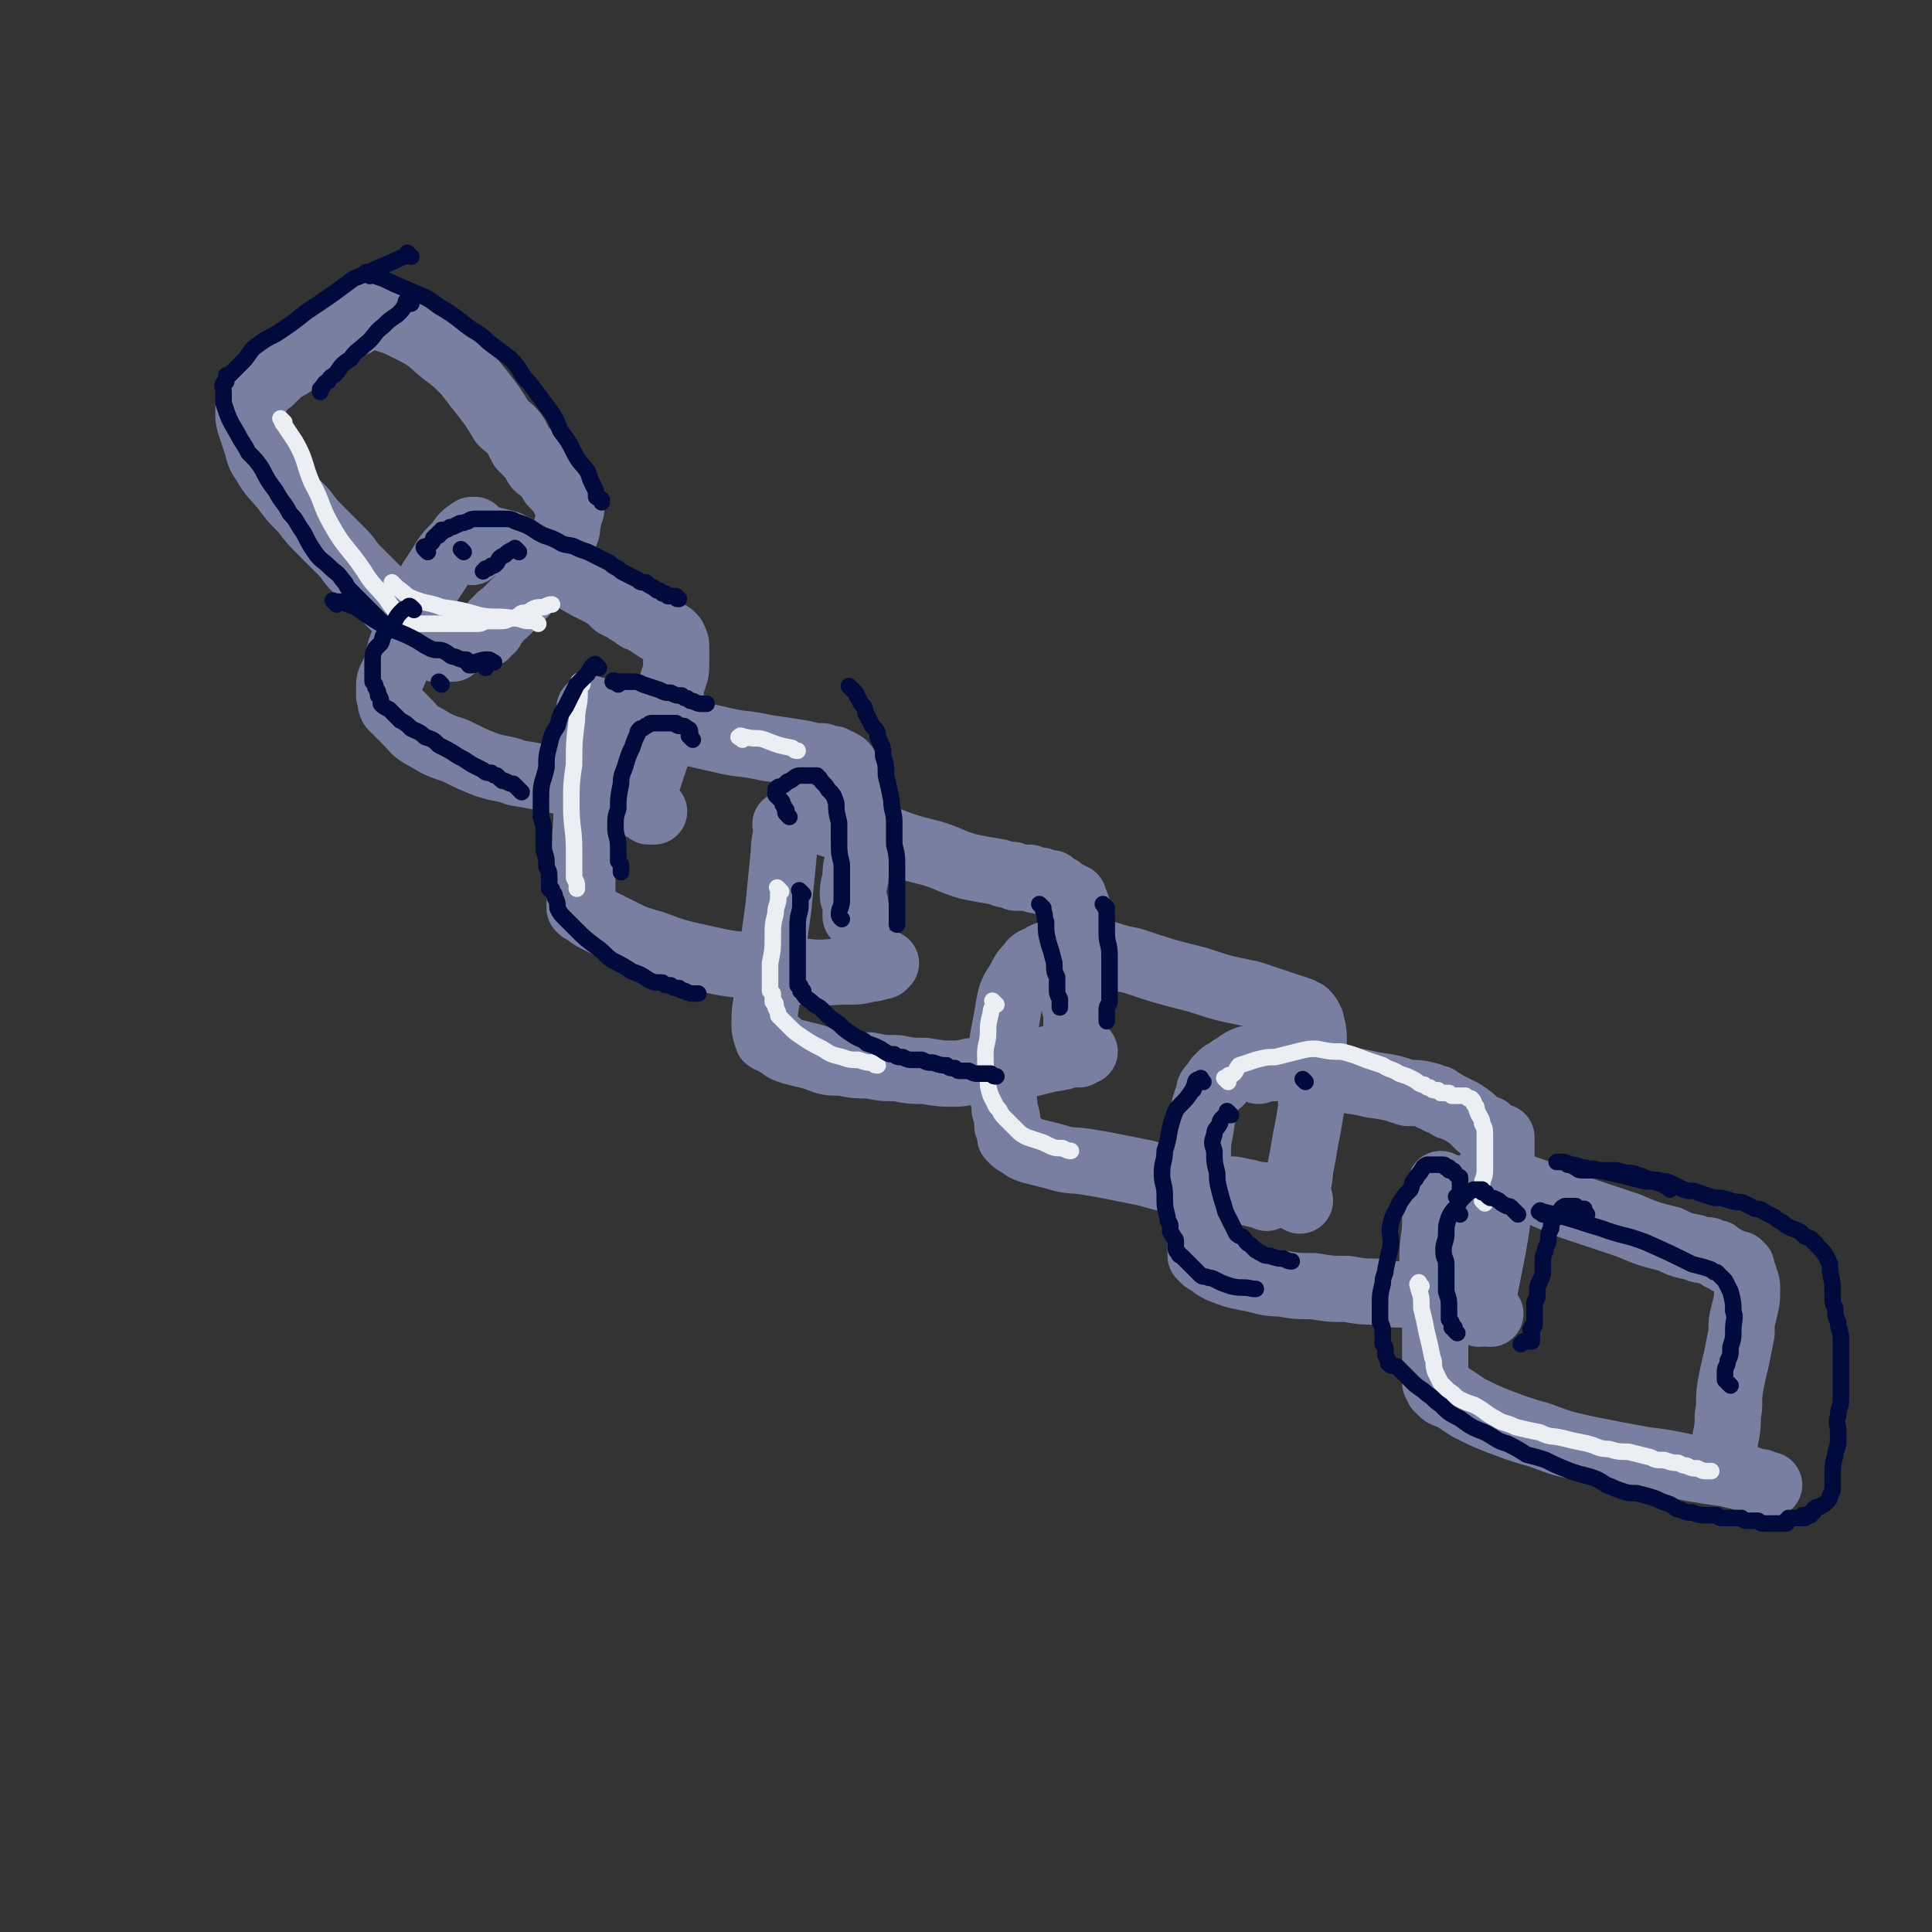 <svg viewBox='0 0 700 700' version='1.1' xmlns='http://www.w3.org/2000/svg' xmlns:xlink='http://www.w3.org/1999/xlink'><rect x="0" y="0" width="700" height="700" fill="#333333" stroke="none"/><g fill='none' stroke='rgb(120,127,160)' stroke-width='24' stroke-linecap='round' stroke-linejoin='round'><path d='M128,117c-1,-1 -1,-1 -1,-1 -1,-1 0,0 0,0 0,0 -1,0 -1,0 -1,1 -2,0 -3,1 -2,2 -2,3 -4,5 -5,4 -5,3 -10,7 -3,3 -3,3 -7,5 -2,2 -2,2 -4,4 -2,1 -2,1 -3,2 -1,1 -1,1 -1,1 0,1 0,1 0,1 0,0 -1,0 -1,0 0,1 0,1 0,1 0,0 -1,0 -1,0 -1,1 -1,1 -1,2 -1,2 -1,2 -1,4 0,3 0,3 1,6 1,3 1,3 2,6 1,4 1,4 3,7 3,5 3,4 7,9 3,4 3,4 7,8 3,4 3,4 7,8 3,3 3,3 7,7 3,3 2,3 5,6 3,3 3,3 5,5 3,3 3,3 5,5 3,3 3,3 5,5 3,3 3,3 5,5 2,1 2,1 4,3 1,1 1,1 2,2 1,1 1,1 2,2 0,0 0,0 1,1 0,0 0,0 1,0 0,0 0,0 0,1 0,0 0,0 0,0 0,1 0,0 1,0 1,0 1,0 3,0 0,0 0,0 1,0 '/><path d='M129,117c-1,-1 -1,-1 -1,-1 -1,-1 0,-1 0,-1 0,0 1,0 1,0 0,0 0,0 0,0 1,0 1,-1 2,-1 1,0 1,0 3,0 2,1 2,1 4,1 3,1 3,1 6,2 4,2 4,2 8,4 5,3 4,3 9,7 4,3 4,3 8,7 3,4 3,4 7,9 3,4 3,4 6,9 2,2 3,2 5,5 1,2 1,2 2,4 1,1 1,1 2,2 1,1 1,1 1,1 1,1 1,1 1,1 1,1 1,1 1,1 0,1 0,1 0,1 1,2 1,1 2,2 1,1 1,1 2,2 1,1 1,1 2,3 1,1 1,1 2,2 1,1 1,1 1,1 0,0 0,0 0,0 1,1 1,1 1,1 0,1 0,1 0,1 1,0 1,0 1,0 0,0 0,0 0,0 1,1 1,1 1,1 0,0 0,0 0,0 1,1 1,1 1,1 0,1 0,1 0,2 0,2 -1,2 -1,4 -1,3 0,3 -1,5 -1,3 -1,3 -3,6 -2,4 -1,4 -4,7 -2,3 -2,3 -5,5 -2,3 -2,3 -5,6 -2,2 -2,2 -5,5 -1,1 -2,1 -3,3 -2,1 -1,1 -2,3 -1,1 -1,0 -2,1 0,1 0,1 0,1 0,0 0,0 0,0 '/><path d='M171,200c-1,-1 -1,-1 -1,-1 -1,-1 0,0 0,0 0,0 0,0 0,0 0,-1 0,-1 0,-1 0,-1 0,-1 0,-1 1,0 1,0 2,0 0,0 0,-1 0,-1 2,-1 2,-1 4,-1 4,1 4,1 8,2 6,3 6,3 12,7 6,2 6,2 11,5 5,3 5,3 9,5 4,2 4,2 7,5 2,1 2,1 4,2 1,1 1,1 2,1 1,1 1,1 1,1 1,1 1,1 2,1 1,1 2,1 2,1 2,1 2,2 3,2 1,1 1,1 2,1 1,1 1,1 1,1 1,1 1,1 1,1 1,0 1,0 1,0 0,0 0,0 0,0 1,0 1,0 1,0 0,0 0,0 0,0 1,1 1,1 1,1 1,2 1,2 1,4 0,2 0,2 0,5 0,3 0,3 -1,6 -1,3 -1,3 -1,7 -1,4 -1,4 -2,8 -1,4 -1,4 -2,9 -1,3 -1,3 -2,6 -1,3 -1,3 -2,6 -1,1 -1,1 -1,3 0,0 0,0 0,0 '/><path d='M173,194c-1,-1 -1,-1 -1,-1 -1,-1 0,-1 0,-1 0,0 0,0 0,0 -1,0 -1,0 -1,0 -3,2 -3,2 -5,5 -4,4 -4,4 -7,9 -4,6 -4,6 -7,12 -3,6 -2,6 -5,13 -2,4 -2,4 -3,9 -1,3 -1,3 -2,5 -1,2 -1,2 -1,4 0,0 0,0 0,1 0,0 0,0 0,0 0,1 0,1 0,1 0,0 0,0 0,0 0,1 0,1 0,1 0,0 0,0 0,0 1,2 0,2 1,4 2,2 2,2 5,5 3,3 3,4 7,6 5,3 5,3 11,5 6,3 6,3 11,5 6,2 6,1 11,3 6,1 6,1 11,2 5,1 5,1 9,2 4,1 5,1 9,2 3,1 3,1 7,3 3,1 3,1 6,2 2,1 2,1 4,1 1,1 1,1 1,1 1,1 1,1 1,1 1,0 1,0 1,0 1,0 1,0 1,0 '/><path d='M215,258c-1,-1 -1,-1 -1,-1 -1,-1 0,0 0,0 0,0 0,0 0,0 3,1 3,0 7,1 11,3 11,3 23,6 8,2 8,2 17,4 8,2 8,1 17,3 7,1 7,1 13,2 4,1 4,1 7,1 1,1 1,1 2,1 1,0 1,0 1,0 0,0 0,0 0,0 1,0 1,0 1,0 1,1 1,1 2,1 2,1 2,1 3,3 1,2 1,3 2,6 2,3 2,3 2,7 1,4 1,4 1,9 0,4 0,4 -1,8 0,4 -1,4 -1,8 0,3 -1,3 -1,7 0,2 1,2 1,5 0,1 0,1 0,3 1,0 1,0 1,1 0,0 0,0 0,0 '/><path d='M215,260c-1,-1 -1,-1 -1,-1 -1,-1 0,0 0,0 0,1 0,1 0,2 0,4 0,4 0,9 0,8 -1,8 -1,15 -1,9 0,9 -1,18 0,7 -1,7 -1,15 0,3 0,4 0,7 0,1 -1,1 -1,2 0,1 0,1 0,2 0,0 0,0 0,0 1,1 1,1 2,1 2,2 2,2 4,3 4,2 4,2 8,4 6,3 6,3 13,5 8,3 8,3 17,5 9,2 9,2 18,3 10,2 10,2 19,2 8,1 8,0 16,0 4,0 4,0 8,-1 3,0 3,-1 5,-1 0,-1 0,-1 1,-1 '/><path d='M290,296c-1,-1 -1,-1 -1,-1 -1,-1 0,0 0,0 0,0 0,0 0,0 4,1 4,1 7,2 12,4 12,4 25,7 8,3 8,3 16,5 7,2 7,3 14,5 5,1 5,1 11,2 2,1 2,1 5,1 1,1 1,1 1,1 1,0 1,0 1,0 1,0 1,0 1,0 1,0 1,0 1,0 1,0 1,0 2,0 2,1 2,1 4,1 2,1 2,1 4,1 1,1 1,1 3,2 1,1 1,1 1,1 1,1 1,1 1,1 1,0 1,0 1,0 0,1 0,1 0,1 1,0 1,0 2,0 0,1 0,1 0,2 1,1 1,0 1,1 1,2 1,3 1,5 1,3 1,3 1,7 0,4 0,4 -1,9 0,3 -1,3 -1,7 0,3 -1,3 -1,6 0,3 1,3 1,5 0,1 0,1 0,3 0,0 0,0 0,1 '/><path d='M286,300c-1,-1 -1,-1 -1,-1 -1,-1 0,0 0,0 0,5 -1,5 -1,10 -1,10 -1,10 -2,20 -1,7 -1,7 -2,15 -1,8 -1,8 -2,15 0,5 -1,5 -1,11 0,3 0,3 1,6 0,1 1,0 1,0 2,1 1,2 3,2 2,2 2,2 5,3 4,1 4,1 8,2 5,2 5,2 10,2 5,1 5,1 10,1 5,1 5,1 10,1 5,1 5,1 10,1 6,1 6,1 11,1 4,0 4,-1 8,-1 4,-1 4,0 8,-1 5,-1 5,-1 9,-1 4,-1 4,-1 8,-2 2,-1 2,0 5,-1 2,0 2,-1 4,-1 1,0 1,0 1,0 1,0 1,0 2,0 0,0 0,-1 1,-1 0,0 0,0 1,0 '/><path d='M399,346c-1,-1 -2,-2 -1,-1 5,1 6,2 12,3 12,4 12,4 24,7 9,3 9,3 19,5 6,2 6,2 12,4 3,1 3,1 6,2 1,1 1,1 1,1 1,0 1,0 1,0 0,0 0,0 0,0 1,1 1,1 2,3 1,4 1,4 1,9 1,5 0,5 0,11 0,6 -1,6 -1,12 -1,6 -1,6 -2,11 -1,6 -1,6 -2,11 0,4 -1,4 -1,9 0,1 1,1 1,2 '/><path d='M396,344c-1,-1 -1,-1 -1,-1 -1,-1 -1,0 -2,0 -2,0 -2,0 -4,0 -3,1 -3,1 -6,2 -3,1 -3,0 -6,2 -2,1 -3,1 -4,3 -2,2 -2,2 -3,4 -2,4 -3,4 -4,8 -1,5 -1,6 -2,11 -1,5 -1,5 -1,11 0,5 0,5 0,10 0,4 1,4 1,8 1,3 1,3 1,6 1,2 1,2 1,3 0,1 0,1 0,1 0,0 1,0 1,0 0,1 0,1 0,1 1,1 1,1 2,1 2,2 2,2 5,3 4,1 4,1 8,2 6,2 6,1 12,2 6,1 6,1 11,2 5,1 5,1 10,2 7,2 7,2 13,3 5,2 5,2 10,2 5,1 5,1 9,1 5,1 5,1 9,2 2,0 2,0 3,1 '/><path d='M456,388c-1,-1 -2,-1 -1,-1 0,-1 1,0 2,0 5,0 5,0 9,0 7,2 7,2 15,3 8,2 8,1 16,3 7,1 7,1 13,3 4,0 4,0 8,1 1,1 1,1 3,1 0,1 0,1 1,1 0,0 0,0 0,0 1,1 1,0 2,1 1,1 1,1 2,1 2,1 2,1 4,2 3,2 3,2 5,4 1,1 1,1 1,1 2,1 2,1 3,1 1,1 1,1 1,1 1,1 1,1 1,1 1,1 1,1 1,1 1,0 1,0 1,0 0,0 0,0 0,0 1,0 1,0 1,0 0,0 0,0 0,0 0,1 0,1 0,3 0,3 0,3 0,7 0,6 0,6 -1,12 -1,6 0,6 -1,12 -1,6 -1,6 -2,11 -1,5 -1,5 -2,10 -1,2 -1,2 -1,5 -1,2 -1,2 -1,3 0,1 0,1 0,1 '/><path d='M454,385c-1,-1 -1,-1 -1,-1 -1,-1 -1,0 -2,0 -2,1 -2,1 -3,2 -2,1 -2,1 -3,2 -1,1 -1,1 -2,1 -1,1 -1,1 -1,1 0,1 0,1 0,2 0,0 -1,-1 -1,-1 0,0 0,1 0,1 -2,2 -3,2 -3,4 -2,6 -2,6 -3,13 -1,5 -1,5 -1,11 0,5 -1,5 -1,11 0,5 1,5 1,10 1,3 1,3 1,7 0,2 0,2 0,5 0,1 0,1 0,1 0,1 0,1 0,1 0,0 0,0 0,0 1,1 1,1 1,1 0,0 0,0 0,0 1,1 1,1 2,1 2,2 2,2 4,3 5,2 5,2 10,3 6,1 6,2 12,2 6,1 6,1 12,1 6,1 6,1 12,1 6,1 6,1 11,1 5,1 5,1 9,1 5,0 5,0 9,0 3,0 3,0 6,0 4,1 4,1 7,2 4,1 4,1 8,3 1,1 1,1 2,2 '/><path d='M540,427c-1,-1 -2,-2 -1,-1 1,0 1,0 3,1 6,2 6,2 12,4 9,3 9,4 18,7 9,3 9,3 18,6 7,3 7,3 15,5 4,2 4,2 9,3 2,1 2,1 5,1 1,1 1,1 3,1 1,1 1,2 3,2 1,1 1,1 1,1 1,0 1,0 1,0 1,1 1,1 1,1 0,0 0,0 0,0 1,0 1,0 1,0 1,0 1,0 1,0 0,0 0,0 0,0 1,1 1,1 1,1 0,1 0,1 0,1 1,2 1,2 1,3 1,2 1,2 1,5 0,3 0,3 -1,7 -1,4 -1,4 -1,8 -1,5 -1,5 -2,10 -1,4 -1,4 -2,9 -1,6 0,6 -1,11 0,4 0,4 -1,9 0,2 -1,2 -1,5 0,2 0,2 0,3 0,1 0,1 0,2 '/><path d='M541,438c-1,-1 -1,-1 -1,-1 -1,-1 -1,-1 -1,-1 -2,-1 -2,-1 -4,-1 -2,-1 -2,-1 -5,-2 -2,-1 -2,-1 -4,-2 -1,-1 -1,-1 -2,-1 0,0 -1,0 -1,0 -1,0 0,0 -1,-1 0,0 0,0 0,0 0,2 -1,2 -1,4 -1,4 -1,4 -1,9 0,7 -1,7 -1,14 0,8 1,8 1,17 0,8 0,8 0,16 0,5 0,5 0,10 0,1 0,1 0,2 1,1 1,1 1,1 0,1 0,1 0,1 0,0 0,0 0,0 1,1 1,1 1,1 2,2 2,1 4,2 3,2 3,2 6,4 6,3 6,3 11,5 8,3 8,3 15,5 8,3 8,3 17,5 10,2 10,2 21,4 8,1 8,1 17,3 6,1 6,1 13,2 4,1 4,1 8,2 2,1 2,1 4,1 1,1 1,1 2,1 0,0 0,0 1,0 0,0 0,0 0,0 '/></g>
<g fill='none' stroke='rgb(235,238,243)' stroke-width='6' stroke-linecap='round' stroke-linejoin='round'><path d='M103,153c-1,-1 -2,-2 -1,-1 0,0 0,1 1,2 2,3 2,3 4,6 4,7 3,8 6,15 4,7 3,8 7,15 5,9 6,8 12,17 3,5 4,5 8,10 2,3 2,3 4,5 1,1 1,1 2,2 1,1 1,1 1,1 0,0 0,0 0,0 1,0 1,0 1,0 0,0 0,0 0,0 1,0 1,0 2,0 0,0 0,1 1,1 1,0 1,0 3,0 1,0 1,0 3,0 1,0 1,0 3,0 2,0 2,0 4,0 2,0 2,0 4,0 3,0 3,0 5,0 2,0 2,-1 4,-1 2,0 2,0 4,0 2,0 2,0 4,-1 1,0 1,0 3,-1 1,-1 1,-1 3,-1 3,-2 3,-2 6,-2 2,-1 2,-1 3,-1 '/><path d='M195,226c-1,-1 -1,-1 -1,-1 -1,-1 0,0 0,0 -1,0 -1,0 -2,0 -3,0 -3,-1 -6,-1 -6,-1 -6,0 -12,-1 -7,-2 -7,-2 -14,-3 -5,-2 -5,-1 -10,-3 -3,-1 -3,-2 -6,-4 -1,-1 -1,-1 -2,-2 '/><path d='M211,248c-1,-1 -1,-2 -1,-1 -1,0 0,0 0,1 0,2 0,2 0,3 0,5 -1,5 -1,10 -1,8 -1,8 -1,16 -1,7 -1,7 -1,15 0,8 1,8 1,16 0,3 0,3 0,7 0,1 0,1 0,3 1,2 1,2 1,3 0,1 0,1 0,1 '/><path d='M269,268c-1,-1 -2,-1 -1,-1 0,-1 1,0 2,0 4,1 4,0 7,1 5,2 5,2 10,3 1,1 1,1 2,1 '/><path d='M283,323c-1,-1 -1,-1 -1,-1 -1,-1 0,0 0,0 0,1 0,1 0,3 0,3 -1,3 -1,6 -1,4 -1,4 -1,9 0,4 0,4 -1,9 0,4 0,4 0,7 0,1 0,1 0,3 1,1 1,1 1,1 0,1 0,1 0,2 0,0 0,0 0,1 0,0 1,0 1,1 0,1 0,1 0,1 1,2 1,2 1,3 2,2 2,2 4,4 2,2 2,2 5,4 3,2 3,2 7,4 3,2 3,2 7,3 3,1 3,1 6,1 3,1 3,1 5,1 1,1 1,1 2,1 '/><path d='M361,364c-1,-1 -1,-1 -1,-1 -1,-1 0,0 0,0 0,2 -1,2 -1,4 -1,4 -1,4 -1,7 0,4 -1,4 -1,8 0,4 0,5 1,9 0,3 0,3 1,6 1,2 1,2 2,4 2,2 1,2 3,4 2,2 2,2 4,4 2,2 2,2 4,3 3,1 3,1 6,2 4,2 4,2 7,2 2,1 2,1 3,1 '/><path d='M445,392c-1,-1 -1,-1 -1,-1 -1,-1 0,0 0,0 0,0 0,-1 1,-1 0,-1 1,0 2,-1 1,-1 1,-2 2,-3 3,-1 3,-1 6,-2 4,-1 4,-1 7,-1 4,-1 4,-1 8,-2 4,-1 4,-1 7,-1 5,1 5,1 9,1 4,1 4,1 9,3 3,1 3,1 6,2 3,2 3,1 6,3 3,1 3,1 5,2 2,1 2,2 4,2 1,1 1,1 2,1 1,1 1,1 2,1 1,0 1,0 1,0 0,0 0,0 0,0 1,1 1,1 1,1 1,0 1,0 1,0 0,0 0,0 0,0 1,0 1,0 1,0 0,0 0,0 0,0 1,0 1,0 1,0 1,1 1,1 1,1 1,0 1,0 1,0 0,0 0,0 0,0 1,0 1,0 1,0 0,0 0,0 0,0 1,0 1,0 1,0 0,0 0,0 0,0 1,0 1,0 1,0 1,0 1,0 1,0 0,0 0,0 0,0 1,1 1,1 1,1 0,0 0,0 0,0 1,0 1,0 1,0 1,1 1,1 1,2 1,1 1,1 1,2 1,3 2,3 2,5 1,2 1,2 1,5 0,3 0,3 0,6 0,3 0,3 0,6 0,3 -1,3 -1,5 0,2 0,2 0,4 0,1 0,1 0,2 0,0 0,0 0,0 1,1 1,1 1,1 '/><path d='M515,466c-1,-1 -1,-2 -1,-1 -1,0 0,1 0,2 1,3 1,3 1,7 1,4 1,4 2,9 1,4 1,4 2,9 1,2 0,2 1,5 1,2 1,2 2,4 1,1 1,1 3,3 2,1 2,2 4,3 2,1 2,1 5,2 4,2 4,3 8,5 3,2 3,1 7,3 4,1 4,1 9,2 4,2 4,1 8,2 4,1 4,1 9,2 4,1 4,2 8,2 3,1 4,1 7,1 4,1 4,1 8,2 2,1 2,1 5,1 3,1 3,1 5,1 2,1 2,1 3,1 2,1 2,1 4,1 2,1 2,1 4,1 0,0 0,0 1,0 '/></g>
<g fill='none' stroke='rgb(1,10,61)' stroke-width='6' stroke-linecap='round' stroke-linejoin='round'><path d='M168,200c-1,-1 -1,-1 -1,-1 '/><path d='M155,200c-1,-1 -1,-1 -1,-1 -1,-1 0,-1 0,-1 1,0 1,0 1,0 1,-1 1,-1 1,-1 1,-1 1,-1 1,-2 1,-1 1,-1 1,-1 1,0 1,0 1,0 0,0 0,-1 0,-1 1,0 1,0 1,0 0,0 0,-1 0,-1 1,0 1,0 1,0 0,0 0,0 0,0 1,0 1,0 2,-1 2,0 2,-1 3,-1 1,-1 1,0 3,-1 1,0 1,-1 3,-1 1,0 1,0 3,0 1,0 1,0 3,0 2,0 2,0 4,0 3,0 3,0 5,1 3,1 3,1 5,2 3,2 3,2 5,3 3,1 3,1 5,2 3,2 3,1 6,2 2,1 2,1 5,2 2,1 2,1 4,2 2,1 2,1 4,2 1,1 1,1 3,2 1,1 1,1 3,2 2,1 2,1 4,2 1,1 1,1 3,1 1,1 1,1 3,2 1,1 1,1 2,1 1,1 1,1 1,1 1,0 1,0 1,0 1,1 1,1 1,1 1,0 1,0 1,0 1,0 1,0 2,0 0,1 0,1 1,1 '/><path d='M224,248c-1,-1 -1,-1 -1,-1 -1,-1 -1,0 -1,0 0,0 0,0 0,0 1,0 1,0 3,0 2,0 2,0 4,0 2,0 2,0 4,1 3,1 3,1 6,2 2,1 2,1 4,1 2,1 2,1 4,1 1,1 1,1 2,1 1,1 1,1 2,1 2,1 2,1 4,1 0,0 0,0 1,0 '/><path d='M286,296c-1,-1 -1,-1 -1,-1 -1,-1 0,-1 0,-1 0,-1 -1,-1 -1,-2 -1,-1 0,-1 -1,-2 -1,-1 -1,-1 -2,-2 0,-1 0,-1 0,-1 0,0 0,0 0,0 0,0 0,-1 0,-1 1,-1 1,-1 2,-1 2,-1 2,-2 3,-2 2,-1 2,-2 4,-2 1,0 1,0 3,0 1,0 1,0 2,0 0,0 0,0 0,0 1,0 1,0 1,0 1,1 0,1 1,1 1,2 2,2 3,4 2,2 2,2 3,5 0,3 0,3 1,7 0,3 0,3 0,6 0,5 0,5 1,9 0,4 0,4 0,7 0,3 0,3 0,6 0,3 -1,3 -1,5 0,1 0,1 1,2 0,0 0,0 0,0 '/><path d='M309,250c-1,-1 -1,-1 -1,-1 -1,-1 0,0 0,0 1,1 1,1 2,2 1,1 0,1 1,2 1,2 1,2 2,3 1,2 0,2 1,3 1,2 1,2 2,4 2,2 2,2 2,4 2,4 2,4 2,7 1,3 1,3 1,7 1,4 1,4 2,9 0,4 1,4 1,8 0,4 0,4 0,8 1,4 1,4 1,8 0,4 0,4 0,9 0,5 0,5 0,10 0,1 0,1 0,2 0,0 0,0 0,0 '/><path d='M291,324c-1,-1 -1,-1 -1,-1 -1,-1 0,0 0,0 0,2 0,2 0,5 0,3 -1,3 -1,7 0,4 0,4 0,8 0,4 0,4 0,7 0,2 0,2 0,4 0,1 0,1 0,3 0,0 0,0 0,0 1,0 1,0 1,1 0,0 0,0 0,0 0,0 0,0 0,0 0,1 0,1 0,1 1,0 1,0 1,0 0,1 0,1 0,1 1,2 2,2 3,3 2,2 2,1 4,3 3,3 3,3 6,5 2,2 2,2 5,4 3,2 3,1 5,3 3,1 3,1 5,2 3,2 3,2 5,2 1,1 1,1 3,1 2,1 2,1 4,1 1,0 1,0 3,0 2,1 2,1 4,1 3,1 3,1 5,1 1,1 1,1 3,1 1,1 1,1 2,1 1,0 1,0 1,0 0,0 0,0 0,0 1,0 1,0 2,0 2,1 2,1 3,1 2,0 2,0 5,0 1,1 1,1 2,1 '/><path d='M378,329c-1,-1 -1,-1 -1,-1 -1,-1 0,0 0,0 1,1 1,1 1,2 1,2 0,2 1,4 0,4 0,4 1,8 1,3 1,3 2,7 0,3 0,3 1,5 0,2 0,2 0,4 0,2 0,2 1,4 0,1 0,1 0,1 0,0 0,0 0,0 0,1 0,1 0,1 0,1 0,1 0,1 0,0 0,0 0,0 '/><path d='M401,329c-1,-1 -1,-1 -1,-1 -1,-1 0,0 0,0 1,2 1,2 1,3 0,3 0,3 0,7 0,4 1,4 1,8 0,6 0,6 0,11 0,3 0,3 0,6 0,1 -1,1 -1,3 0,1 0,1 0,3 0,0 0,0 0,1 0,0 0,0 0,0 '/><path d='M473,392c-1,-1 -1,-1 -1,-1 '/><path d='M436,392c-1,-1 -1,-2 -1,-1 -2,0 -2,1 -2,2 -1,1 0,2 -1,2 -2,3 -2,3 -4,5 -2,2 -2,2 -3,5 -2,6 -1,6 -3,12 0,4 -1,4 -1,8 0,4 1,4 1,8 0,4 0,4 1,8 0,2 1,2 1,3 0,1 0,1 0,2 0,1 1,1 1,2 1,1 1,1 1,2 0,1 0,1 0,1 0,2 0,2 1,3 0,1 1,1 1,1 1,1 1,1 2,2 1,1 1,1 2,2 1,1 1,1 2,2 1,1 1,1 1,1 1,1 1,0 3,1 1,0 1,0 3,1 2,1 2,1 5,2 4,1 4,0 8,1 1,0 1,0 1,0 '/><path d='M446,404c-1,-1 -1,-1 -1,-1 -1,-1 0,0 0,0 0,0 0,0 0,0 -1,1 -1,1 -2,2 -1,1 -1,1 -1,2 -1,2 -2,2 -2,4 -1,3 -1,3 0,6 0,4 0,4 1,8 0,3 0,3 1,7 1,4 1,3 2,7 1,2 1,2 2,4 1,2 1,2 2,4 1,1 2,1 2,1 2,2 1,2 3,3 1,1 1,1 2,2 1,0 1,1 2,1 1,1 2,1 3,1 3,1 3,1 5,1 2,1 2,1 3,1 '/><path d='M529,440c-1,-1 -1,-1 -1,-1 '/><path d='M529,435c-1,-1 -1,-1 -1,-1 -1,-1 0,0 0,0 0,0 0,-1 1,-2 0,-1 0,-1 0,-2 0,-1 0,-1 0,-2 0,0 0,0 0,-1 0,-1 0,0 -1,-1 0,0 0,0 -1,-1 0,0 0,-1 -1,-1 0,0 -1,0 -1,0 0,0 0,-1 0,-1 0,0 -1,0 -1,0 -1,0 0,-1 -1,-1 -1,0 -1,0 -1,0 -1,0 -1,0 -1,0 0,0 0,0 -1,0 0,0 0,0 -1,0 0,0 0,0 -1,0 -1,0 -1,0 -1,0 -2,1 -1,1 -2,2 -1,2 -2,2 -2,3 -2,2 -1,2 -2,4 -2,2 -2,2 -4,5 -1,3 -2,3 -3,7 -1,4 0,4 0,8 -1,4 -1,4 -2,9 0,2 -1,2 -1,5 -1,4 -1,4 -1,9 0,2 0,2 0,5 1,2 1,2 1,5 0,1 0,1 0,3 1,1 1,1 1,3 0,1 0,1 0,1 1,2 1,2 1,3 1,1 2,1 3,1 1,1 1,1 2,2 2,2 2,2 4,4 2,2 3,2 5,4 3,2 2,2 5,4 3,3 3,3 7,5 4,3 4,3 9,5 4,2 4,3 8,4 4,2 4,2 7,4 4,1 4,1 7,2 4,2 4,2 9,4 3,1 3,1 7,2 3,1 3,1 6,3 3,1 2,1 5,2 3,1 3,1 6,1 4,1 4,1 7,2 2,1 2,1 5,2 2,1 2,2 4,2 2,1 2,1 4,1 3,1 3,1 6,1 1,0 1,0 3,0 1,1 1,1 3,1 1,0 1,0 3,0 0,0 0,0 1,0 1,0 1,0 2,0 1,1 1,1 3,1 0,0 0,0 1,0 1,0 1,0 2,0 1,1 1,1 3,1 1,0 1,0 2,0 1,0 1,0 2,0 1,0 1,0 2,0 0,0 0,0 1,0 0,0 0,0 0,0 1,0 0,-1 0,-1 0,0 1,0 1,0 0,0 0,-1 0,-1 1,0 1,0 2,0 1,0 1,0 2,0 1,0 2,0 2,0 0,0 -1,-1 -1,-1 0,0 1,0 1,0 1,0 1,0 2,0 0,0 0,-1 0,-1 0,0 1,0 1,0 0,0 0,-1 0,-1 1,-1 1,-1 2,-1 1,0 1,-1 2,-1 1,-1 1,-1 1,-1 1,-1 1,-1 1,-2 1,-2 1,-2 1,-3 0,-3 0,-3 0,-5 0,-3 0,-3 1,-7 0,-2 1,-2 1,-5 0,-2 0,-2 0,-4 0,-2 -1,-2 0,-5 0,-3 1,-3 1,-6 0,-3 0,-3 0,-6 0,-2 0,-2 0,-5 0,-2 0,-2 0,-5 0,-3 0,-3 0,-6 0,-3 -1,-3 -1,-6 -1,-2 -1,-2 -1,-4 0,-2 -1,-2 -1,-4 0,-2 0,-2 0,-4 0,-4 -1,-4 -1,-9 -1,-1 0,-1 -1,-2 0,-1 -1,-1 -1,-2 -1,-1 -1,-1 -1,-1 -1,-1 -1,-1 -1,-1 -1,-1 -1,-2 -2,-2 -1,-2 -1,-1 -3,-2 -2,-2 -2,-2 -5,-3 -2,-1 -2,-1 -3,-2 -2,-1 -2,-1 -3,-2 -2,-1 -2,-1 -4,-2 -1,-1 -2,-1 -3,-1 -2,-1 -2,-1 -4,-2 -2,-1 -2,0 -5,-1 -3,-1 -3,-1 -6,-1 -3,-1 -3,-1 -6,-2 -2,-1 -2,0 -5,-1 -2,-1 -2,-1 -4,-2 -2,-1 -2,-1 -4,-1 -2,-1 -2,0 -5,-1 -2,0 -1,-1 -3,-1 -2,-1 -3,-1 -5,-1 -3,-1 -3,-1 -6,-1 -3,0 -3,0 -5,0 -2,0 -2,0 -4,0 -2,0 -2,0 -3,-1 -1,0 -1,-1 -2,-1 -2,-1 -2,-1 -3,-1 -1,0 -1,0 -2,0 0,0 0,0 0,0 '/><path d='M575,440c-1,-1 -1,-1 -1,-1 -1,-1 0,0 0,0 0,0 0,-1 0,-1 0,0 -1,0 -1,0 -1,0 -1,0 -1,0 -1,0 -1,0 -1,0 0,0 0,0 0,0 0,0 0,-1 0,-1 0,0 -1,0 -1,0 0,0 0,0 0,0 -1,0 -1,0 -1,0 -1,0 -1,0 -1,0 -1,0 -1,0 -1,0 -2,1 -1,1 -2,2 -1,2 -1,1 -2,3 -1,1 -1,1 -1,3 -1,2 -1,2 -1,4 0,2 -1,2 -1,4 -1,2 -1,2 -1,4 0,1 0,1 0,3 0,2 0,2 -1,4 0,1 -1,1 -1,3 0,1 0,1 0,3 0,1 -1,1 -1,2 0,1 0,1 0,2 0,0 0,0 0,1 0,0 0,0 0,0 0,1 0,1 0,1 0,1 0,1 0,1 0,1 0,1 0,1 0,1 0,2 0,2 0,1 -1,0 -1,1 -1,1 0,1 0,2 0,0 0,0 0,1 0,0 0,0 0,0 0,1 0,1 0,1 0,1 0,1 0,1 0,0 0,0 -1,0 -1,0 -1,0 -1,0 -1,0 -1,0 -1,0 -1,1 -1,1 -1,1 '/><path d='M550,440c-1,-1 -1,-1 -1,-1 -1,-1 -1,-1 -1,-1 -1,-1 -1,-1 -2,-1 -2,-1 -2,-1 -3,-2 -2,-1 -2,-1 -3,-1 -2,-1 -1,-2 -2,-2 -1,-1 -1,0 -1,0 0,0 0,-1 0,-1 0,0 -1,0 -1,0 0,0 0,0 0,0 -1,0 -1,0 -1,0 -1,0 -1,0 -1,0 -2,1 -2,1 -3,2 -2,2 -2,2 -3,4 -2,2 -2,2 -3,4 -1,3 -1,3 -1,6 0,3 -1,3 -1,6 0,3 1,3 1,5 0,3 0,3 0,5 0,3 0,3 0,5 1,3 1,3 1,5 0,3 0,3 0,5 1,1 1,1 1,2 0,1 0,1 0,1 1,0 1,0 1,0 0,1 0,1 0,1 0,0 0,0 0,0 1,1 1,1 1,1 '/><path d='M559,440c-1,-1 -2,-1 -1,-1 0,-1 0,0 1,0 4,1 4,1 8,2 7,2 6,2 13,4 8,3 8,2 16,5 9,4 9,4 17,8 4,1 4,1 7,2 1,1 1,1 2,1 1,1 1,1 1,1 1,1 1,1 1,1 1,1 1,1 1,1 1,2 1,2 2,4 1,4 1,4 1,7 1,3 0,3 0,7 0,3 0,3 -1,6 0,3 0,3 -1,5 0,2 -1,2 -1,4 0,1 0,1 0,1 0,1 0,2 0,2 1,1 1,1 2,2 '/><path d='M605,431c-1,-1 -1,-1 -1,-1 -1,-1 0,0 0,0 -1,0 -1,-1 -2,-1 -3,-1 -3,-1 -6,-1 -4,-1 -4,-1 -8,-2 -4,-1 -4,-1 -9,-2 -2,-1 -2,0 -5,-1 -2,0 -2,-1 -5,-1 0,0 0,0 -1,0 '/><path d='M149,110c-1,-1 -1,-2 -1,-1 -1,0 -1,0 -1,1 -1,2 -1,2 -3,4 -3,2 -3,2 -5,4 -4,3 -3,4 -7,7 -2,2 -3,2 -5,5 -3,2 -3,2 -5,5 -2,2 -2,1 -3,3 -2,1 -1,1 -3,3 0,0 0,0 0,1 '/><path d='M134,100c-1,-1 -2,-2 -1,-1 0,0 1,0 3,1 3,1 3,1 5,2 4,2 5,2 9,4 5,2 5,2 9,5 5,3 5,3 10,7 4,3 4,2 8,6 4,3 4,3 8,6 4,4 3,5 7,9 3,4 3,4 6,8 3,4 3,4 5,9 3,4 3,4 5,8 2,4 3,4 5,7 1,3 1,3 2,5 1,2 1,2 1,4 1,1 1,0 2,1 0,0 0,0 0,0 0,1 0,1 0,1 '/><path d='M149,93c-1,-1 -1,-1 -1,-1 -1,-1 0,0 0,0 -1,1 -1,1 -2,1 -4,2 -4,2 -9,4 -4,2 -4,2 -9,4 -8,6 -8,6 -17,12 -5,4 -5,4 -11,8 -4,2 -4,2 -8,5 -2,2 -2,3 -4,5 -1,1 -1,1 -2,2 -1,1 -1,1 -2,2 -1,1 -1,1 -1,1 0,0 -1,0 -1,0 0,1 0,2 0,2 0,1 -1,0 -1,1 -1,1 0,1 0,3 0,2 0,2 0,4 2,6 2,6 5,11 2,4 2,3 4,7 3,3 3,3 5,6 2,4 2,4 5,8 2,4 3,4 5,8 3,3 2,3 5,7 2,4 2,4 4,7 2,3 3,3 5,5 3,3 3,2 5,5 2,2 1,2 3,4 2,2 2,2 4,4 2,2 2,2 4,4 2,2 2,2 4,4 0,0 0,0 1,1 '/><path d='M188,200c-1,-1 -1,-1 -1,-1 -1,-1 0,0 0,0 0,0 -1,0 -1,0 -2,1 -2,1 -3,2 -2,1 -2,1 -3,3 -1,1 -1,1 -2,1 -1,1 -1,1 -2,1 0,0 0,0 0,0 -1,1 -1,1 -1,1 '/><path d='M176,242c-1,-1 -1,-1 -1,-1 '/><path d='M122,219c-1,-1 -1,-1 -1,-1 -1,-1 0,0 0,0 1,0 1,0 3,0 2,1 2,1 5,2 4,3 4,3 9,6 5,3 5,2 11,5 4,2 3,2 7,4 2,1 3,0 5,1 2,1 2,2 4,2 2,1 2,1 4,1 1,1 0,1 1,2 0,0 0,0 1,0 1,0 1,-1 1,-1 3,-1 3,-1 5,-1 1,0 1,1 2,1 '/><path d='M160,248c-1,-1 -1,-1 -1,-1 '/><path d='M150,221c-1,-1 -1,-1 -1,-1 -1,-1 -1,0 -1,0 -1,1 -1,0 -2,1 -2,2 -2,2 -3,4 -2,2 -2,2 -3,4 -2,2 -1,2 -2,4 -1,1 -1,1 -2,2 -1,2 -1,2 -1,5 0,2 0,2 0,4 0,1 0,1 0,3 1,1 1,1 1,2 1,2 1,1 1,3 1,1 1,1 1,3 1,1 1,1 3,2 2,2 2,2 4,4 2,1 2,1 4,3 2,1 3,1 5,3 3,1 3,1 5,3 4,2 4,2 7,4 2,1 2,1 5,3 2,1 2,1 4,2 1,1 1,1 3,1 1,1 1,1 2,1 1,1 1,1 1,1 1,1 1,1 2,1 2,1 2,1 3,1 1,1 1,1 2,2 1,1 1,1 1,1 '/><path d='M251,268c-1,-1 -1,-1 -1,-1 -1,-1 0,0 0,0 0,0 0,0 0,-1 0,0 0,0 0,0 0,0 0,-1 0,-1 0,-1 -1,-1 -1,-1 -1,-1 -1,-1 -2,-1 -1,0 -1,0 -1,0 -1,0 -1,-1 -1,-1 -1,0 -1,0 -2,0 -1,0 -1,0 -1,0 -1,0 -1,0 -2,0 -1,0 -1,0 -2,0 -1,0 -1,0 -2,0 -1,0 -1,1 -2,1 -1,1 -1,1 -2,1 -1,1 -1,1 -1,2 -1,2 -1,2 -2,5 -1,2 -1,2 -2,5 -1,4 -2,4 -2,8 -1,5 -1,5 -1,9 -1,3 -1,3 -1,7 0,3 1,3 1,7 0,2 0,2 0,5 1,1 1,1 1,2 0,1 0,1 0,1 0,1 0,1 0,1 '/><path d='M217,242c-1,-1 -1,-1 -1,-1 -1,-1 0,0 0,0 0,0 -1,0 -1,0 -1,1 -1,1 -2,3 -2,2 -2,2 -4,4 -2,4 -2,4 -4,8 -2,3 -2,3 -3,7 -2,3 -2,3 -3,7 -1,4 -1,4 -1,8 -1,5 -2,5 -2,10 0,4 0,4 0,8 1,3 1,3 1,6 0,3 0,3 0,6 1,3 1,3 1,6 1,2 1,2 1,5 0,1 0,1 0,3 1,0 1,0 1,1 0,0 0,0 0,0 1,1 1,1 1,2 1,2 1,2 1,4 1,2 1,2 3,4 2,2 2,2 4,4 3,3 3,3 7,6 3,2 3,3 6,5 4,2 4,2 7,4 3,1 3,1 6,3 2,1 2,1 5,1 1,1 1,1 3,1 1,1 1,1 3,1 1,1 1,1 2,1 2,1 2,1 4,1 0,0 0,0 1,0 '/></g>
</svg>